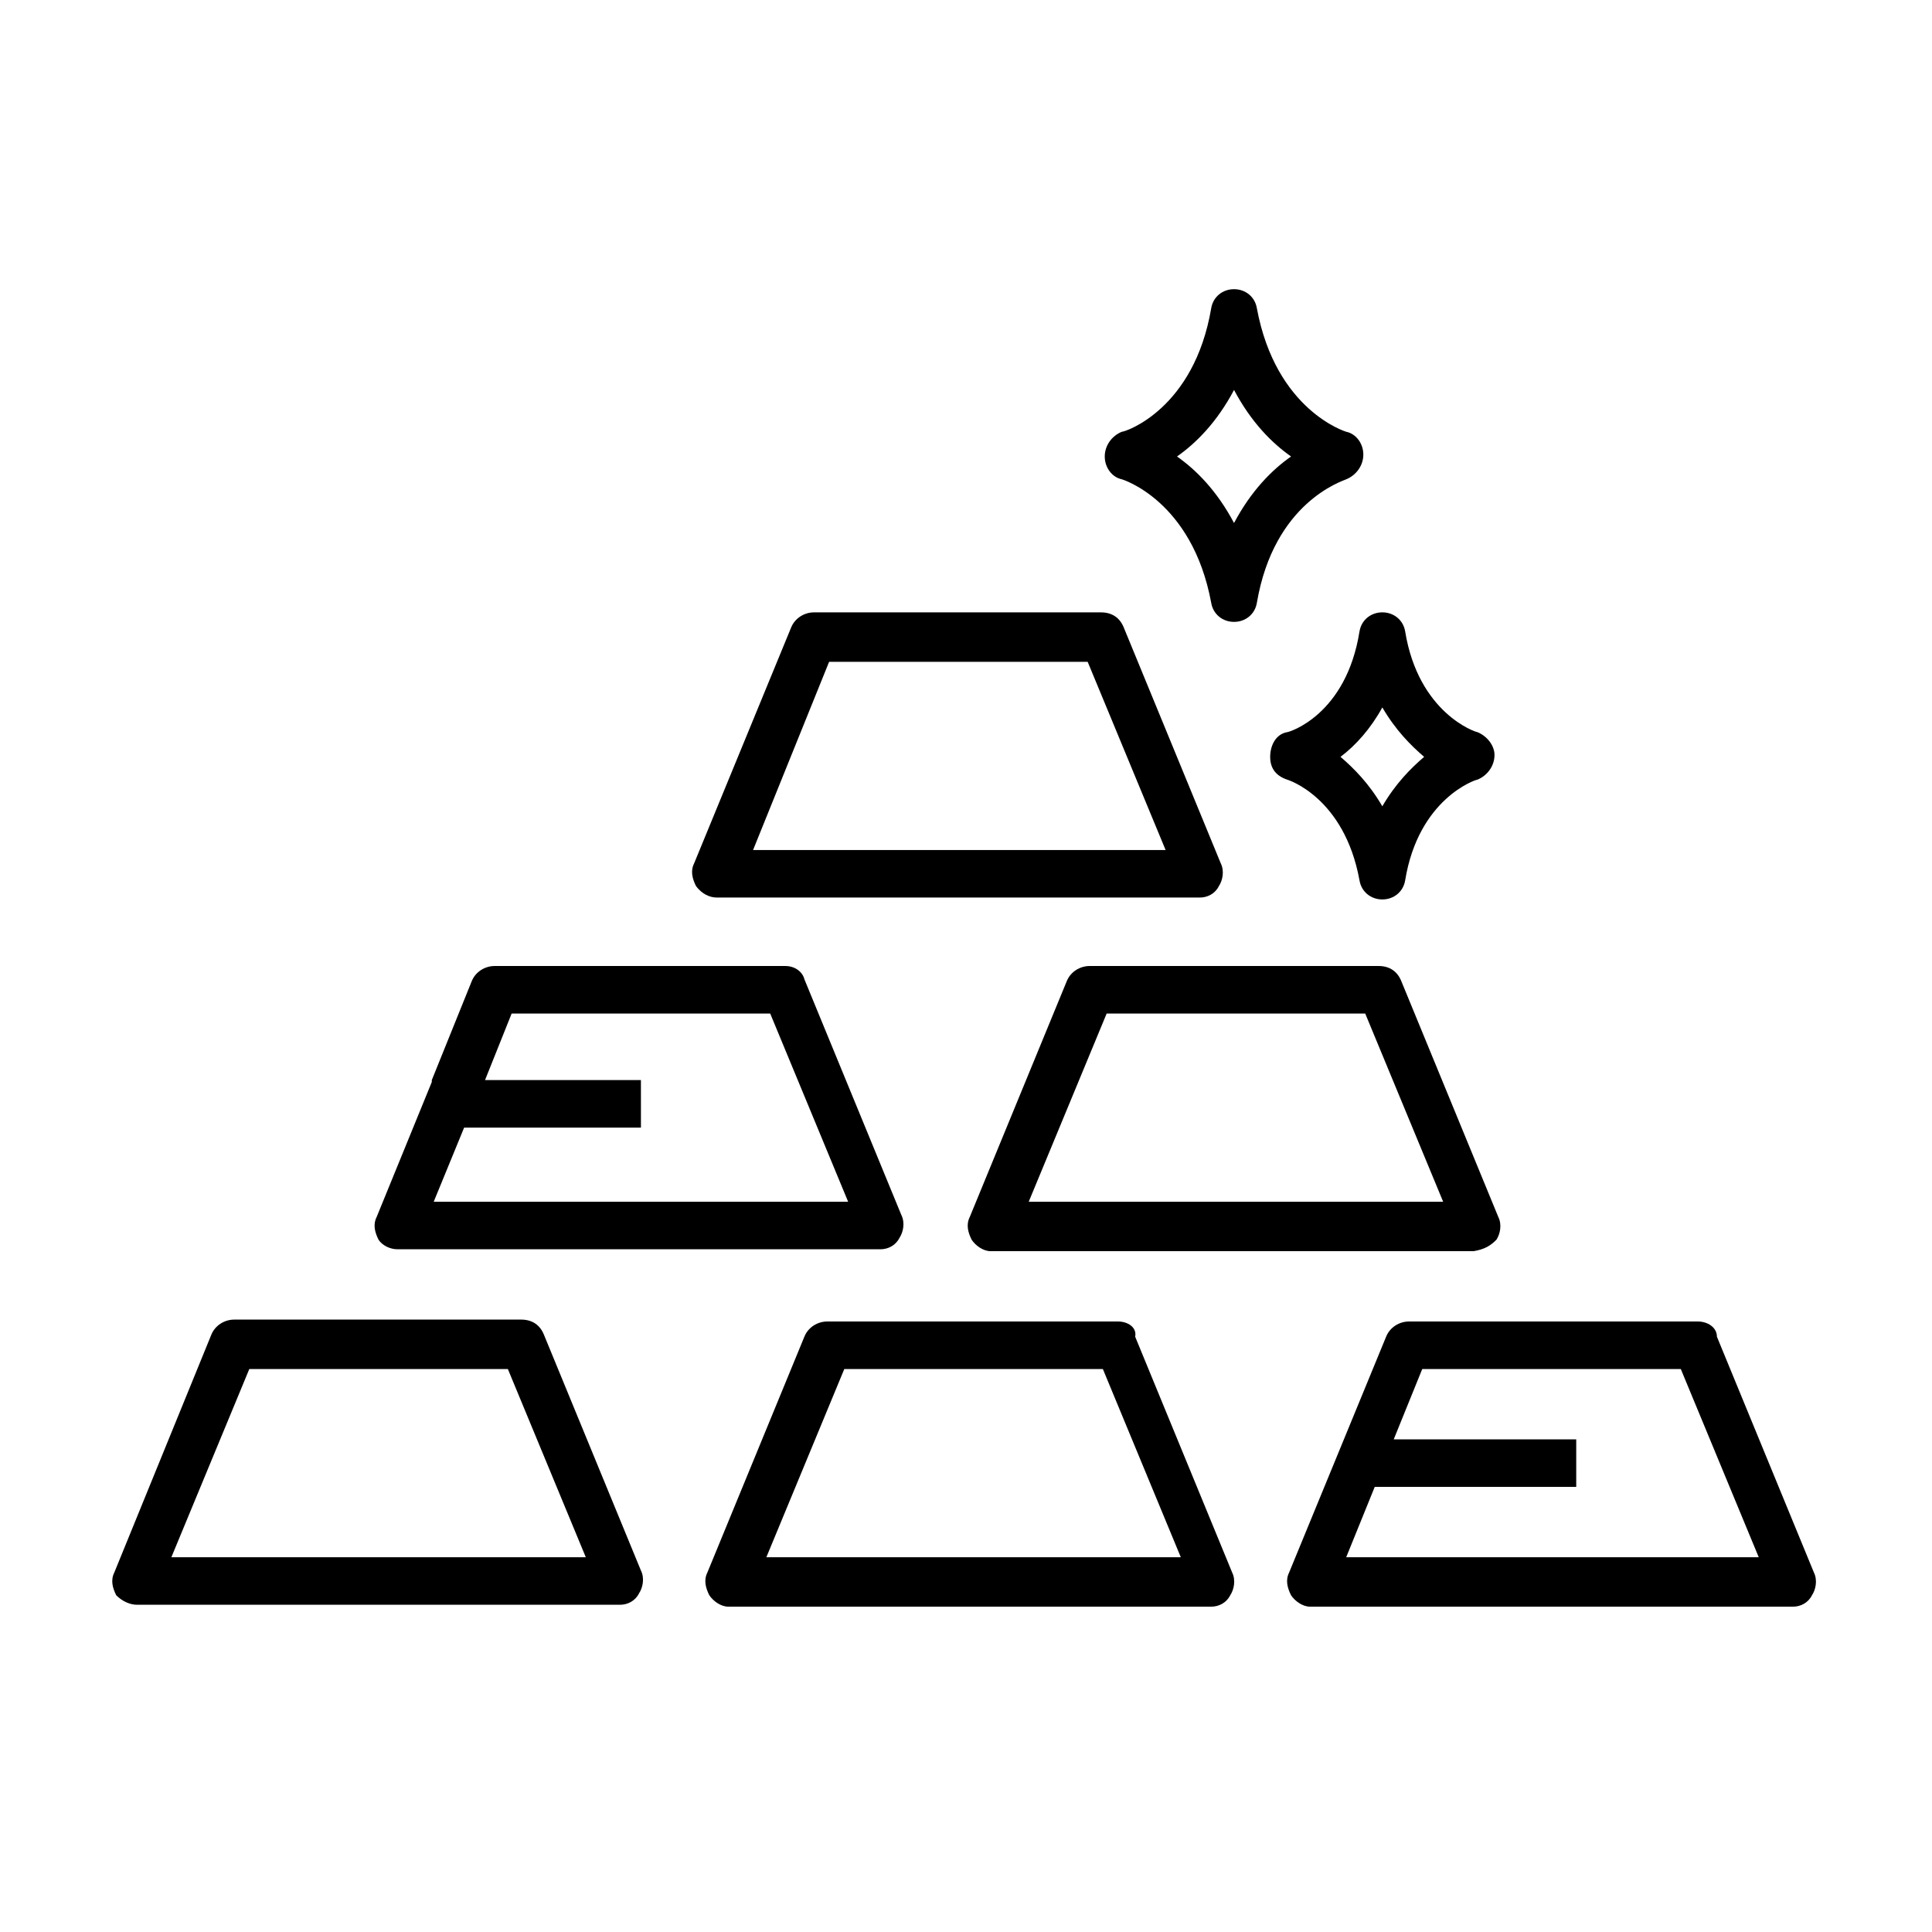 <?xml version="1.0" encoding="UTF-8"?>
<!-- Uploaded to: SVG Repo, www.svgrepo.com, Generator: SVG Repo Mixer Tools -->
<svg fill="#000000" width="800px" height="800px" version="1.1" viewBox="144 144 512 512" xmlns="http://www.w3.org/2000/svg">
 <g>
  <path d="m180.34 569.28h127.97c2.016 0 4.031-1.008 5.039-3.023 1.008-1.512 1.512-4.031 0.504-6.047l-25.695-62.473c-1.008-2.519-3.023-4.031-6.047-4.031l-76.074 0.004c-2.519 0-5.039 1.512-6.047 4.031l-25.691 62.977c-1.008 2.016-0.504 4.031 0.504 6.047 1.512 1.508 3.527 2.516 5.539 2.516zm29.727-62.473h68.52l20.656 49.879h-109.83z"/>
  <path d="m440.3 494.21h-77.086c-2.519 0-5.039 1.512-6.047 4.031l-25.695 62.473c-1.008 2.016-0.504 4.031 0.504 6.047 1.008 1.512 3.023 3.023 5.039 3.023h127.97c2.016 0 4.031-1.008 5.039-3.023 1.008-1.512 1.512-4.031 0.504-6.047l-25.695-62.473c0.504-2.519-2.012-4.031-4.531-4.031zm-93.207 62.473 20.656-49.879h68.52l20.656 49.879z"/>
  <path d="m249.36 475.07h127.97c2.016 0 4.031-1.008 5.039-3.023 1.008-1.512 1.512-4.031 0.504-6.047l-25.695-62.473c-0.504-2.012-2.519-3.523-5.039-3.523h-77.082c-2.519 0-5.039 1.512-6.047 4.031l-10.578 26.195v0.504l-14.613 35.77c-1.008 2.016-0.504 4.031 0.504 6.047 1.008 1.512 3.023 2.519 5.039 2.519zm30.23-62.473h68.52l20.656 49.879h-109.83l8.062-19.648h46.855l-0.004-12.598h-41.312z"/>
  <path d="m540.56 472.55c1.008-1.512 1.512-4.031 0.504-6.047l-25.695-62.473c-1.008-2.519-3.023-4.031-6.047-4.031l-76.578 0.004c-2.519 0-5.039 1.512-6.047 4.031l-25.695 62.473c-1.008 2.016-0.504 4.031 0.504 6.047 1.008 1.512 3.023 3.023 5.039 3.023h127.97c3.023-0.508 4.535-1.516 6.047-3.027zm-123.94-10.074 20.656-49.879h68.52l20.656 49.879z"/>
  <path d="m334 381.86h127.97c2.016 0 4.031-1.008 5.039-3.023 1.008-1.512 1.512-4.031 0.504-6.047l-25.695-62.473c-1.008-2.519-3.023-4.031-6.047-4.031h-76.074c-2.519 0-5.039 1.512-6.047 4.031l-25.695 62.473c-1.008 2.016-0.504 4.031 0.504 6.047 1.512 2.016 3.527 3.023 5.543 3.023zm29.723-62.473h68.52l20.656 49.879-109.33-0.004z"/>
  <path d="m593.96 494.21h-76.578c-2.519 0-5.039 1.512-6.047 4.031l-25.695 62.473c-1.008 2.016-0.504 4.031 0.504 6.047 1.008 1.512 3.023 3.023 5.039 3.023h127.97c2.016 0 4.031-1.008 5.039-3.023 1.008-1.512 1.512-4.031 0.504-6.047l-25.695-62.473c0-2.519-2.519-4.031-5.039-4.031zm-93.203 62.473 7.559-18.641h53.402v-12.594h-48.367l7.559-18.641h68.52l20.656 49.879z"/>
  <path d="m500.76 271.02c2.519-1.008 4.535-3.527 4.535-6.551 0-3.023-2.016-5.543-4.535-6.047 0 0-18.641-5.543-23.68-32.746-0.504-3.023-3.023-5.039-6.047-5.039-3.023 0-5.543 2.016-6.047 5.039-4.535 26.703-22.672 32.746-23.68 32.746-2.519 1.008-4.535 3.527-4.535 6.551 0 3.023 2.016 5.543 4.535 6.047 0 0 18.641 5.543 23.68 32.746 0.504 3.023 3.023 5.039 6.047 5.039 3.023 0 5.543-2.016 6.047-5.039 4.535-26.699 22.672-32.242 23.68-32.746zm-29.727 11.586c-4.535-8.566-10.078-14.105-15.113-17.633 5.039-3.527 10.578-9.07 15.113-17.633 4.535 8.566 10.078 14.105 15.113 17.633-5.035 3.527-10.578 9.07-15.113 17.633z"/>
  <path d="m485.14 350.62s15.113 4.535 19.145 26.703c0.504 3.023 3.023 5.039 6.047 5.039 3.023 0 5.543-2.016 6.047-5.039 3.527-21.664 18.641-26.703 19.145-26.703 2.519-1.008 4.535-3.527 4.535-6.551 0-2.519-2.016-5.039-4.535-6.047-0.504 0-15.617-5.039-19.145-26.703-0.504-3.023-3.023-5.039-6.047-5.039-3.023 0-5.543 2.016-6.047 5.039-3.527 22.168-18.641 26.703-19.145 26.703-3.019 0.508-4.531 3.527-4.531 6.551s1.512 5.039 4.531 6.047zm25.191-19.145c3.527 6.047 7.559 10.078 11.082 13.098-3.527 3.023-7.559 7.055-11.082 13.098-3.527-6.047-7.559-10.078-11.082-13.098 4.031-3.023 8.059-7.555 11.082-13.098z"/>
 </g>
</svg>